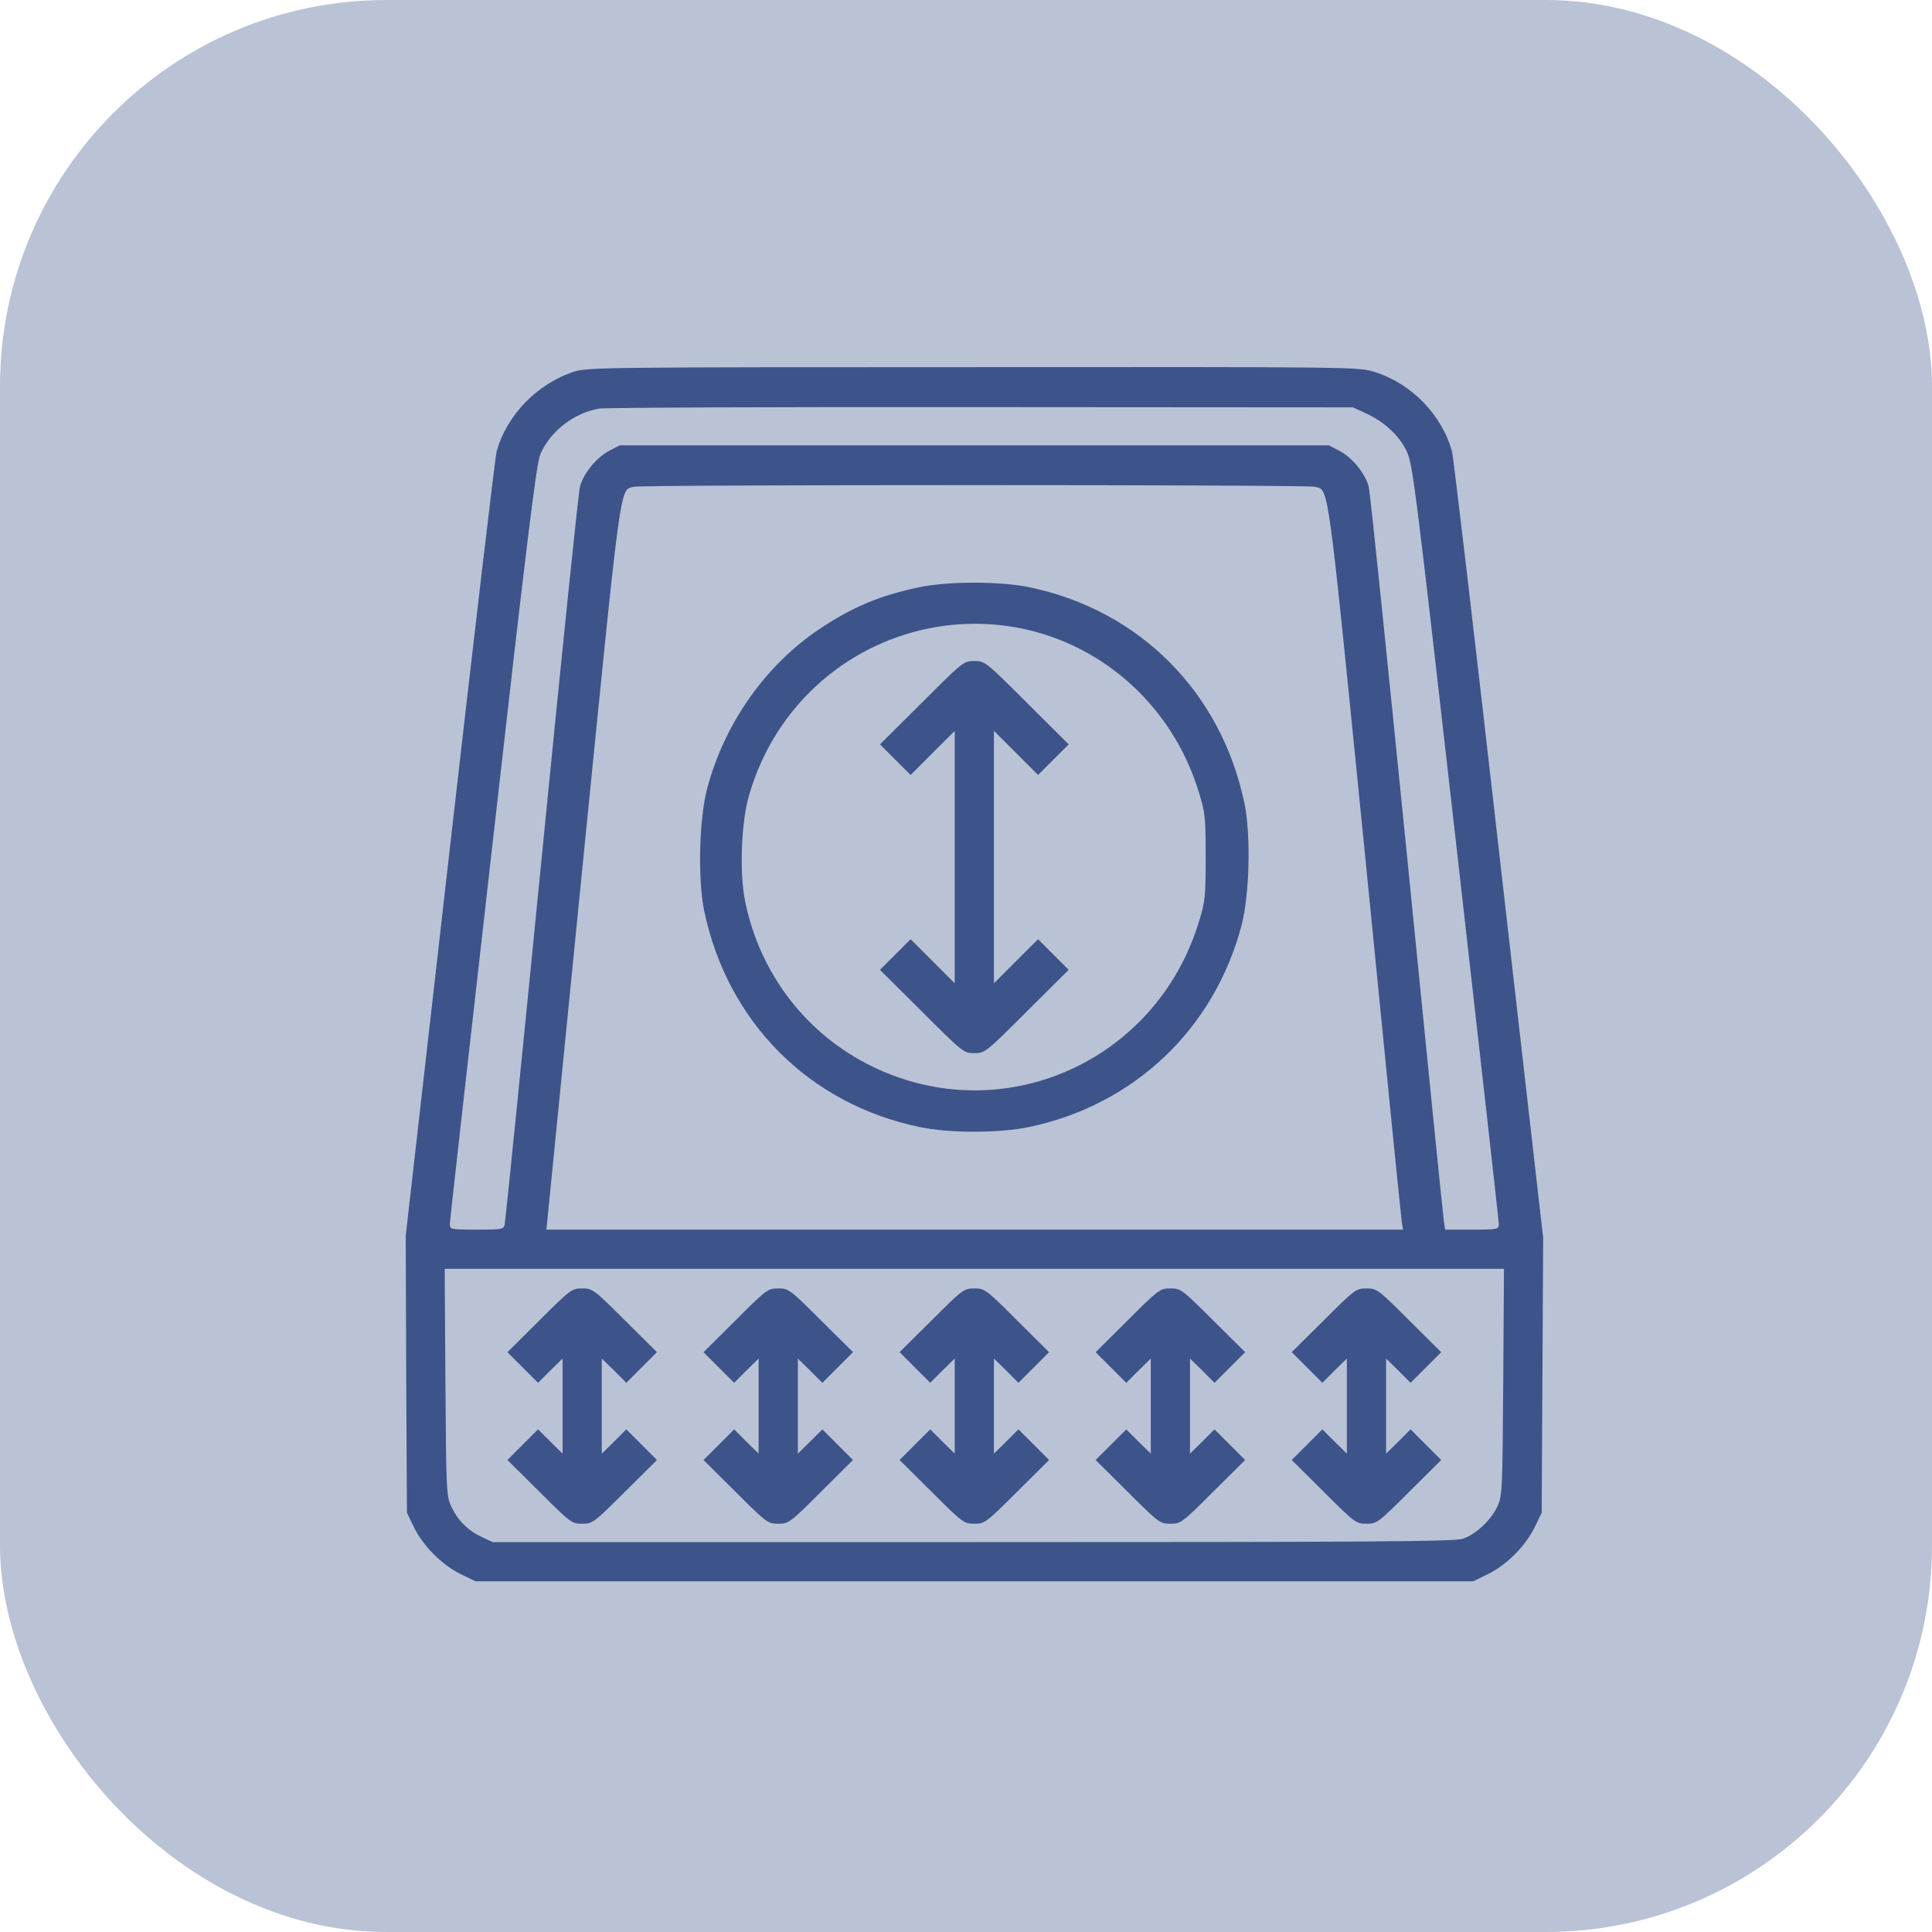 <?xml version="1.0" encoding="UTF-8"?> <svg xmlns="http://www.w3.org/2000/svg" width="100" height="100" viewBox="0 0 100 100" fill="none"><rect width="100" height="100" rx="20" fill="#BAC2D5"></rect><path d="M29.728 19.233C27.812 19.854 26.227 21.478 25.706 23.368C25.63 23.647 24.539 32.895 23.283 43.919L21 63.962L21.025 71.13L21.063 78.297L21.431 79.058C21.913 80.035 22.878 80.999 23.854 81.481L24.615 81.849H50.431H76.246L77.007 81.481C77.984 80.999 78.948 80.035 79.43 79.058L79.798 78.297L79.836 71.18L79.874 64.076L77.578 43.97C76.322 32.92 75.231 23.647 75.155 23.368C74.635 21.465 73.037 19.829 71.121 19.245C70.335 18.991 69.853 18.991 50.38 19.004C31.453 19.004 30.413 19.017 29.728 19.233ZM70.741 21.414C71.705 21.871 72.428 22.556 72.821 23.381C73.126 24.015 73.291 25.398 75.358 43.564C76.576 54.296 77.578 63.201 77.578 63.353C77.578 63.633 77.54 63.645 76.183 63.645H74.8L74.737 63.227C74.699 63.011 73.836 54.461 72.821 44.236C71.794 34.011 70.918 25.436 70.842 25.182C70.665 24.51 69.992 23.685 69.345 23.343L68.787 23.051H50.431H32.075L31.517 23.343C30.869 23.685 30.197 24.51 30.02 25.182C29.943 25.436 29.055 34.075 28.041 44.363C27.026 54.651 26.163 63.201 26.125 63.353C26.074 63.633 26.023 63.645 24.679 63.645C23.322 63.645 23.283 63.633 23.283 63.353C23.283 63.201 24.286 54.309 25.503 43.589C27.267 28.011 27.762 23.99 27.965 23.52C28.472 22.328 29.702 21.376 31.009 21.148C31.326 21.097 40.244 21.059 50.812 21.072L70.03 21.085L70.741 21.414ZM68.051 25.195C68.8 25.398 68.673 24.472 70.665 44.363C71.667 54.511 72.517 63.011 72.555 63.239L72.618 63.645H50.444H28.282L30.159 44.769C32.189 24.484 32.062 25.398 32.81 25.195C33.204 25.081 67.658 25.081 68.051 25.195ZM77.807 71.536C77.769 77.181 77.756 77.435 77.502 77.98C77.185 78.665 76.399 79.414 75.726 79.642C75.308 79.794 71.109 79.82 50.367 79.82H25.503L24.933 79.553C24.209 79.211 23.702 78.703 23.36 77.98C23.106 77.435 23.093 77.194 23.055 71.536L23.017 65.675H50.431H77.845L77.807 71.536Z" fill="#3C548A"></path><path d="M47.513 30.409C45.547 30.827 44.114 31.424 42.464 32.527C39.635 34.405 37.504 37.424 36.603 40.811C36.185 42.409 36.109 45.505 36.451 47.154C37.656 52.901 41.868 57.138 47.577 58.33C49.137 58.66 51.725 58.66 53.285 58.33C58.702 57.188 62.838 53.268 64.258 47.915C64.677 46.317 64.753 43.221 64.411 41.572C63.206 35.825 58.994 31.588 53.285 30.396C51.75 30.079 49.023 30.079 47.513 30.409ZM53.793 32.756C57.725 33.897 60.833 36.993 62.051 41.001C62.381 42.067 62.406 42.295 62.406 44.363C62.406 46.431 62.381 46.659 62.051 47.725C59.844 54.956 51.903 58.482 45.166 55.209C41.754 53.56 39.331 50.414 38.57 46.659C38.265 45.213 38.367 42.549 38.76 41.204C39.318 39.263 40.27 37.576 41.614 36.13C44.722 32.806 49.441 31.5 53.793 32.756Z" fill="#3C548A"></path><path d="M47.716 36.371L45.547 38.528L46.334 39.314L47.133 40.113L48.274 38.971L49.416 37.83V44.363V50.896L48.274 49.754L47.133 48.613L46.334 49.412L45.547 50.198L47.716 52.355C49.847 54.486 49.886 54.511 50.431 54.511C50.976 54.511 51.014 54.486 53.146 52.355L55.315 50.198L54.528 49.412L53.729 48.613L52.587 49.754L51.446 50.896V44.363V37.83L52.587 38.971L53.729 40.113L54.528 39.314L55.315 38.528L53.146 36.371C51.014 34.24 50.976 34.214 50.431 34.214C49.886 34.214 49.847 34.24 47.716 36.371Z" fill="#3C548A"></path><path d="M27.927 68.339L26.265 69.988L27.051 70.775L27.85 71.574L28.485 70.939L29.119 70.318V72.779V75.24L28.485 74.618L27.85 73.984L27.051 74.783L26.265 75.57L27.927 77.219C29.538 78.83 29.601 78.868 30.134 78.868C30.667 78.868 30.73 78.83 32.341 77.219L34.003 75.57L33.216 74.783L32.417 73.984L31.783 74.618L31.149 75.24V72.779V70.318L31.783 70.939L32.417 71.574L33.216 70.775L34.003 69.988L32.341 68.339C30.73 66.728 30.667 66.69 30.134 66.69C29.601 66.69 29.538 66.728 27.927 68.339Z" fill="#3C548A"></path><path d="M38.075 68.339L36.413 69.988L37.2 70.775L37.999 71.574L38.633 70.939L39.267 70.318V72.779V75.24L38.633 74.618L37.999 73.984L37.2 74.783L36.413 75.57L38.075 77.219C39.686 78.83 39.75 78.868 40.282 78.868C40.815 78.868 40.879 78.83 42.49 77.219L44.151 75.57L43.365 74.783L42.566 73.984L41.931 74.618L41.297 75.24V72.779V70.318L41.931 70.939L42.566 71.574L43.365 70.775L44.151 69.988L42.49 68.339C40.879 66.728 40.815 66.69 40.282 66.69C39.75 66.69 39.686 66.728 38.075 68.339Z" fill="#3C548A"></path><path d="M48.224 68.339L46.562 69.988L47.348 70.775L48.148 71.574L48.782 70.939L49.416 70.318V72.779V75.24L48.782 74.618L48.148 73.984L47.348 74.783L46.562 75.57L48.224 77.219C49.835 78.83 49.898 78.868 50.431 78.868C50.964 78.868 51.027 78.83 52.638 77.219L54.3 75.57L53.514 74.783L52.714 73.984L52.08 74.618L51.446 75.24V72.779V70.318L52.08 70.939L52.714 71.574L53.514 70.775L54.3 69.988L52.638 68.339C51.027 66.728 50.964 66.69 50.431 66.69C49.898 66.69 49.835 66.728 48.224 68.339Z" fill="#3C548A"></path><path d="M58.372 68.339L56.71 69.988L57.497 70.775L58.296 71.574L58.93 70.939L59.565 70.318V72.779V75.24L58.93 74.618L58.296 73.984L57.497 74.783L56.71 75.57L58.372 77.219C59.983 78.83 60.047 78.868 60.579 78.868C61.112 78.868 61.176 78.83 62.787 77.219L64.449 75.57L63.662 74.783L62.863 73.984L62.229 74.618L61.594 75.24V72.779V70.318L62.229 70.939L62.863 71.574L63.662 70.775L64.449 69.988L62.787 68.339C61.176 66.728 61.112 66.69 60.579 66.69C60.047 66.69 59.983 66.728 58.372 68.339Z" fill="#3C548A"></path><path d="M68.521 68.339L66.859 69.988L67.645 70.775L68.445 71.574L69.079 70.939L69.713 70.318V72.779V75.24L69.079 74.618L68.445 73.984L67.645 74.783L66.859 75.57L68.521 77.219C70.132 78.83 70.195 78.868 70.728 78.868C71.261 78.868 71.324 78.83 72.935 77.219L74.597 75.57L73.811 74.783L73.011 73.984L72.377 74.618L71.743 75.24V72.779V70.318L72.377 70.939L73.011 71.574L73.811 70.775L74.597 69.988L72.935 68.339C71.324 66.728 71.261 66.69 70.728 66.69C70.195 66.69 70.132 66.728 68.521 68.339Z" fill="#3C548A"></path></svg> 